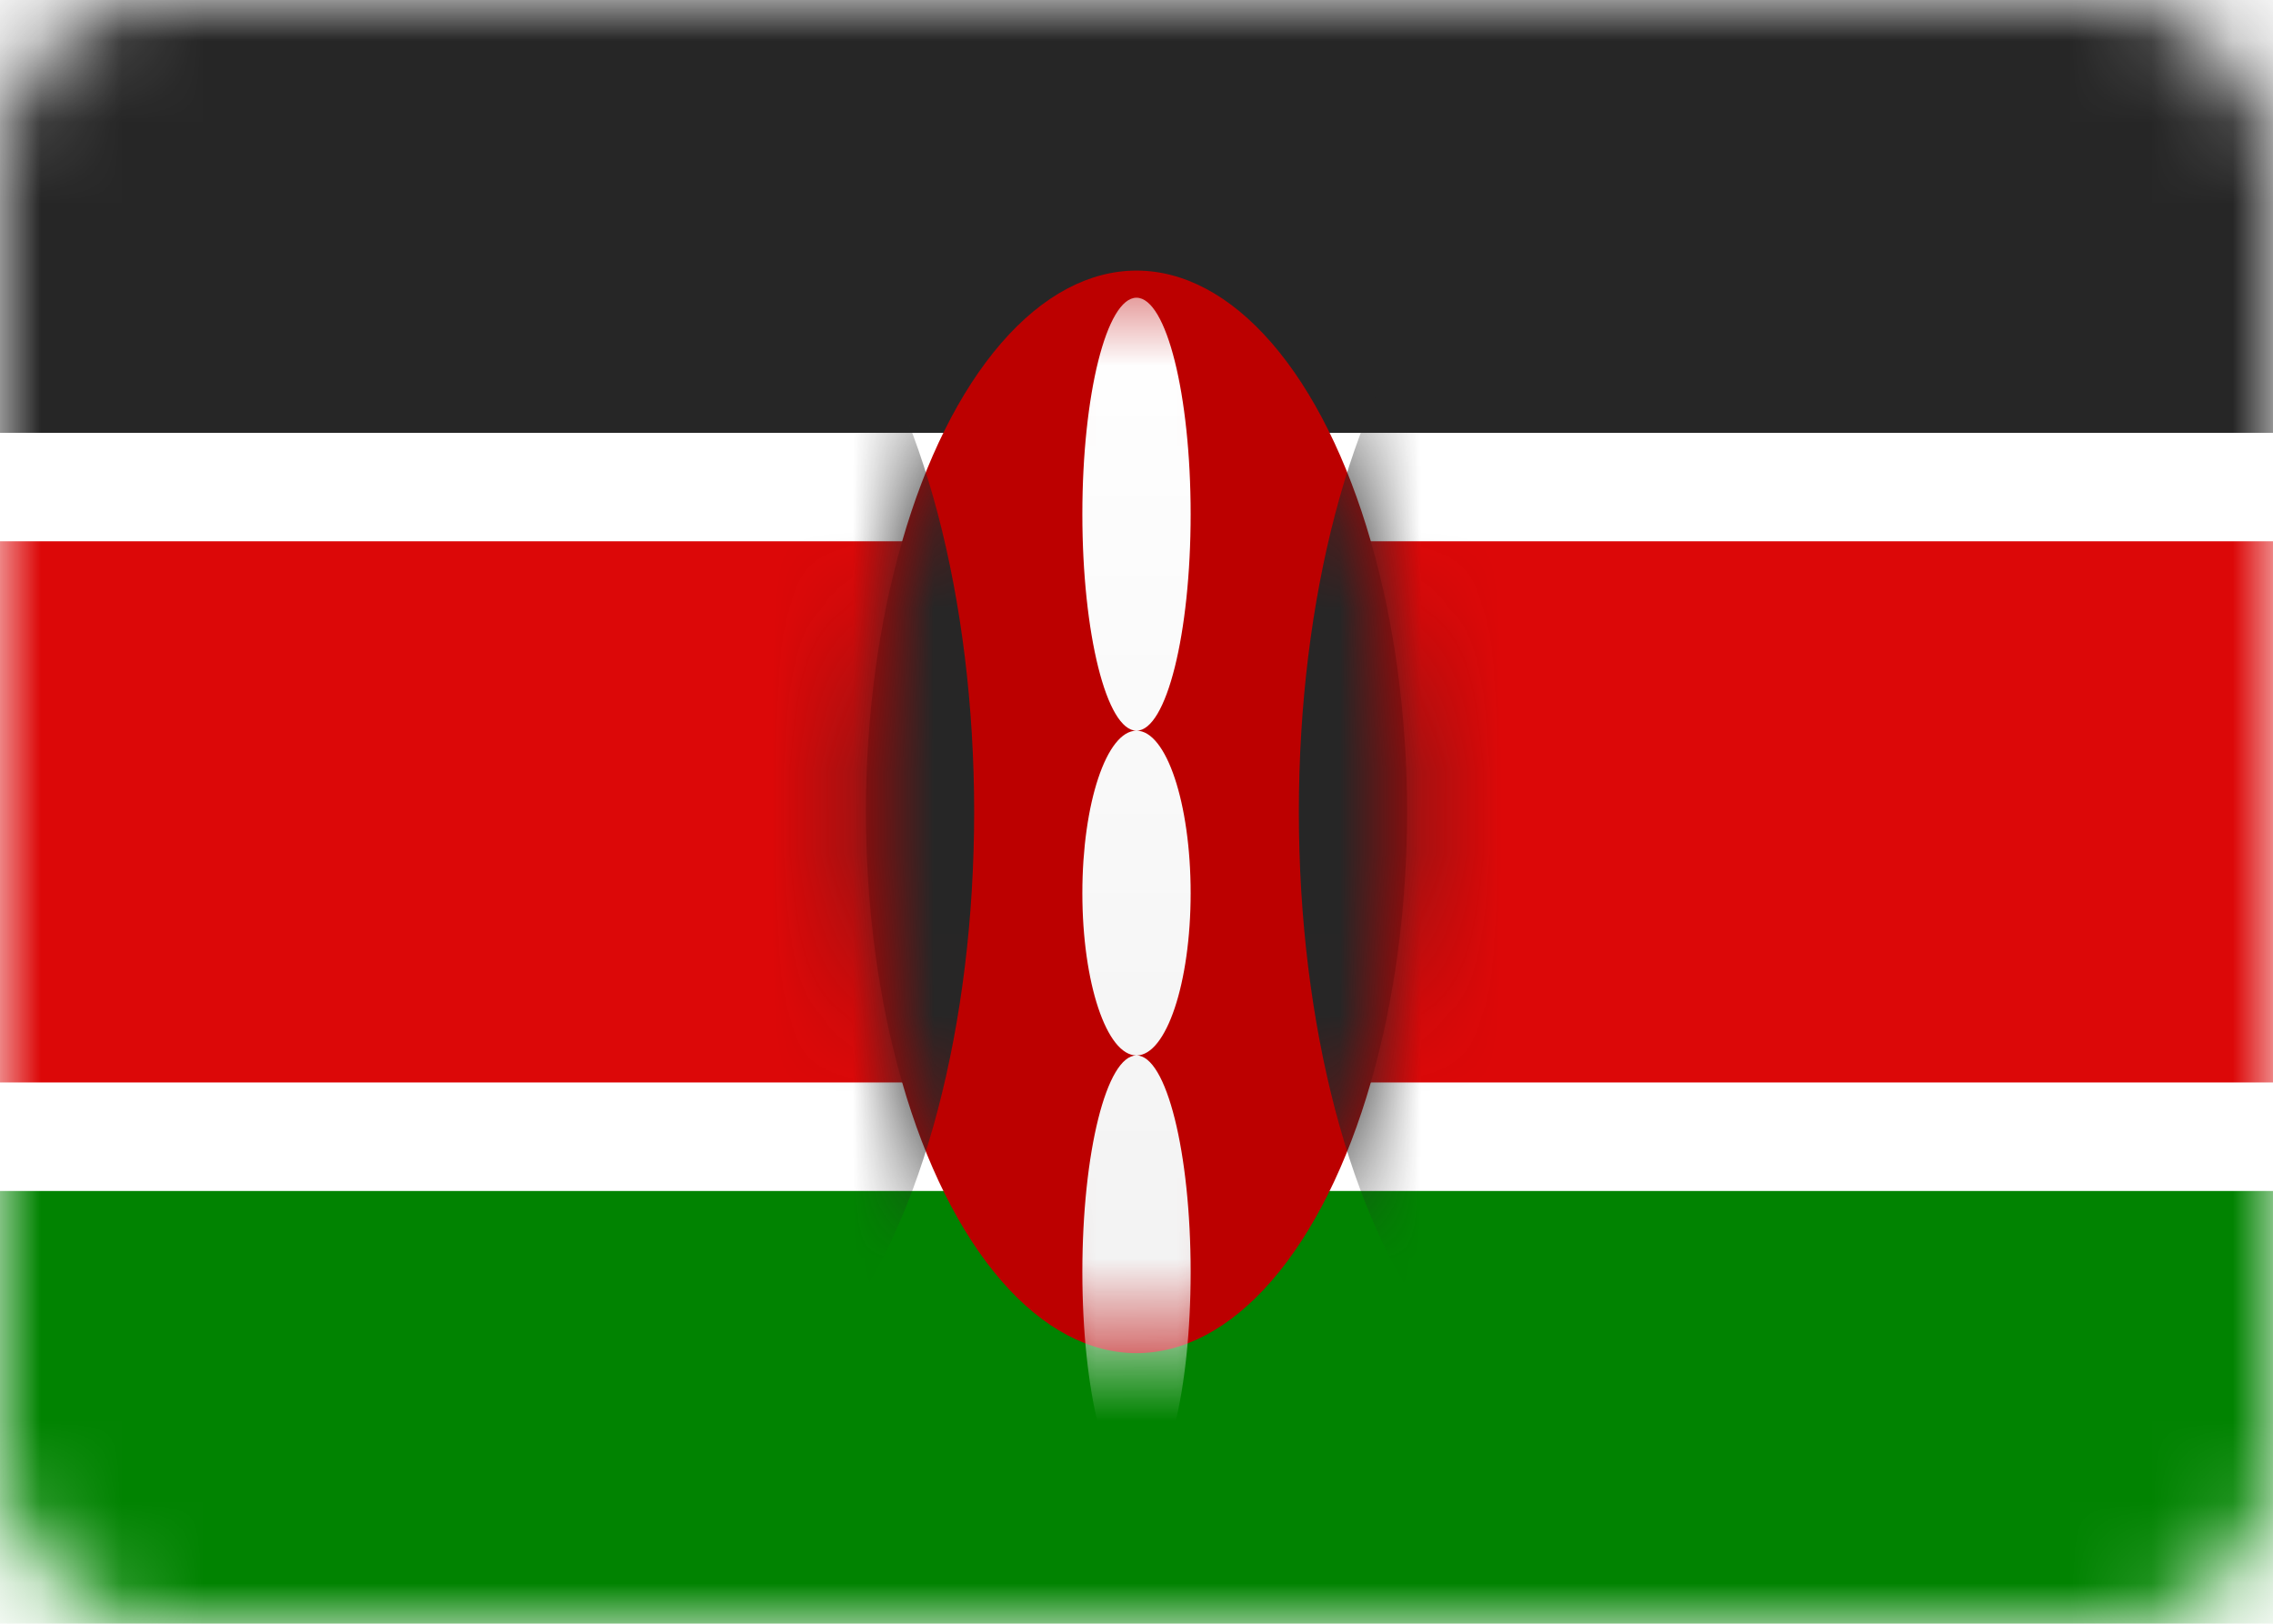 <?xml version="1.0" encoding="UTF-8"?>
<svg xmlns="http://www.w3.org/2000/svg" width="28" height="20" viewBox="0 0 28 20" fill="none">
  <rect width="28" height="20" rx="2" fill="white"></rect>
  <mask id="mask0_0_884" style="mask-type:alpha" maskUnits="userSpaceOnUse" x="0" y="0" width="28" height="20">
    <rect width="28" height="20" rx="2" fill="white"></rect>
  </mask>
  <g mask="url(#mask0_0_884)">
    <path fill-rule="evenodd" clip-rule="evenodd" d="M0 5.333H28V0H0V5.333Z" fill="#262626"></path>
    <path fill-rule="evenodd" clip-rule="evenodd" d="M0 20H28V14.667H0V20Z" fill="#018301"></path>
    <path fill-rule="evenodd" clip-rule="evenodd" d="M0 14.667H28V5.333H0V14.667Z" fill="white"></path>
    <path fill-rule="evenodd" clip-rule="evenodd" d="M0 13.333H28V6.667H0V13.333Z" fill="#DC0808"></path>
    <ellipse cx="14" cy="10" rx="3.333" ry="6.667" fill="#BC0000"></ellipse>
    <mask id="mask1_0_884" style="mask-type:alpha" maskUnits="userSpaceOnUse" x="10" y="3" width="8" height="14">
      <ellipse cx="14" cy="10" rx="3.333" ry="6.667" fill="white"></ellipse>
    </mask>
    <g mask="url(#mask1_0_884)">
      <ellipse cx="8.667" cy="10" rx="3.333" ry="7.333" fill="#262626"></ellipse>
      <ellipse cx="19.333" cy="10" rx="3.333" ry="7.333" fill="#262626"></ellipse>
      <g filter="url(#filter0_d_0_884)">
        <path fill-rule="evenodd" clip-rule="evenodd" d="M14.667 5.333C14.667 6.806 14.368 8 14 8C13.632 8 13.333 6.806 13.333 5.333C13.333 3.861 13.632 2.667 14 2.667C14.368 2.667 14.667 3.861 14.667 5.333ZM14 12C13.632 12 13.333 11.105 13.333 10C13.333 8.895 13.632 8 14 8C14.368 8 14.667 8.895 14.667 10C14.667 11.105 14.368 12 14 12ZM14 12C14.368 12 14.667 13.194 14.667 14.667C14.667 16.139 14.368 17.333 14 17.333C13.632 17.333 13.333 16.139 13.333 14.667C13.333 13.194 13.632 12 14 12Z" fill="url(#paint0_linear_0_884)"></path>
      </g>
    </g>
  </g>
  <defs>
    <filter id="filter0_d_0_884" x="13.333" y="2.667" width="1.333" height="15.667" filterUnits="userSpaceOnUse" color-interpolation-filters="sRGB">
      <feFlood flood-opacity="0" result="BackgroundImageFix"></feFlood>
      <feColorMatrix in="SourceAlpha" type="matrix" values="0 0 0 0 0 0 0 0 0 0 0 0 0 0 0 0 0 0 127 0" result="hardAlpha"></feColorMatrix>
      <feOffset dy="1"></feOffset>
      <feColorMatrix type="matrix" values="0 0 0 0 0 0 0 0 0 0 0 0 0 0 0 0 0 0 0.06 0"></feColorMatrix>
      <feBlend mode="normal" in2="BackgroundImageFix" result="effect1_dropShadow_0_884"></feBlend>
      <feBlend mode="normal" in="SourceGraphic" in2="effect1_dropShadow_0_884" result="shape"></feBlend>
    </filter>
    <linearGradient id="paint0_linear_0_884" x1="13.333" y1="2.667" x2="13.333" y2="17.333" gradientUnits="userSpaceOnUse">
      <stop stop-color="white"></stop>
      <stop offset="1" stop-color="#F0F0F0"></stop>
    </linearGradient>
  </defs>
</svg>
